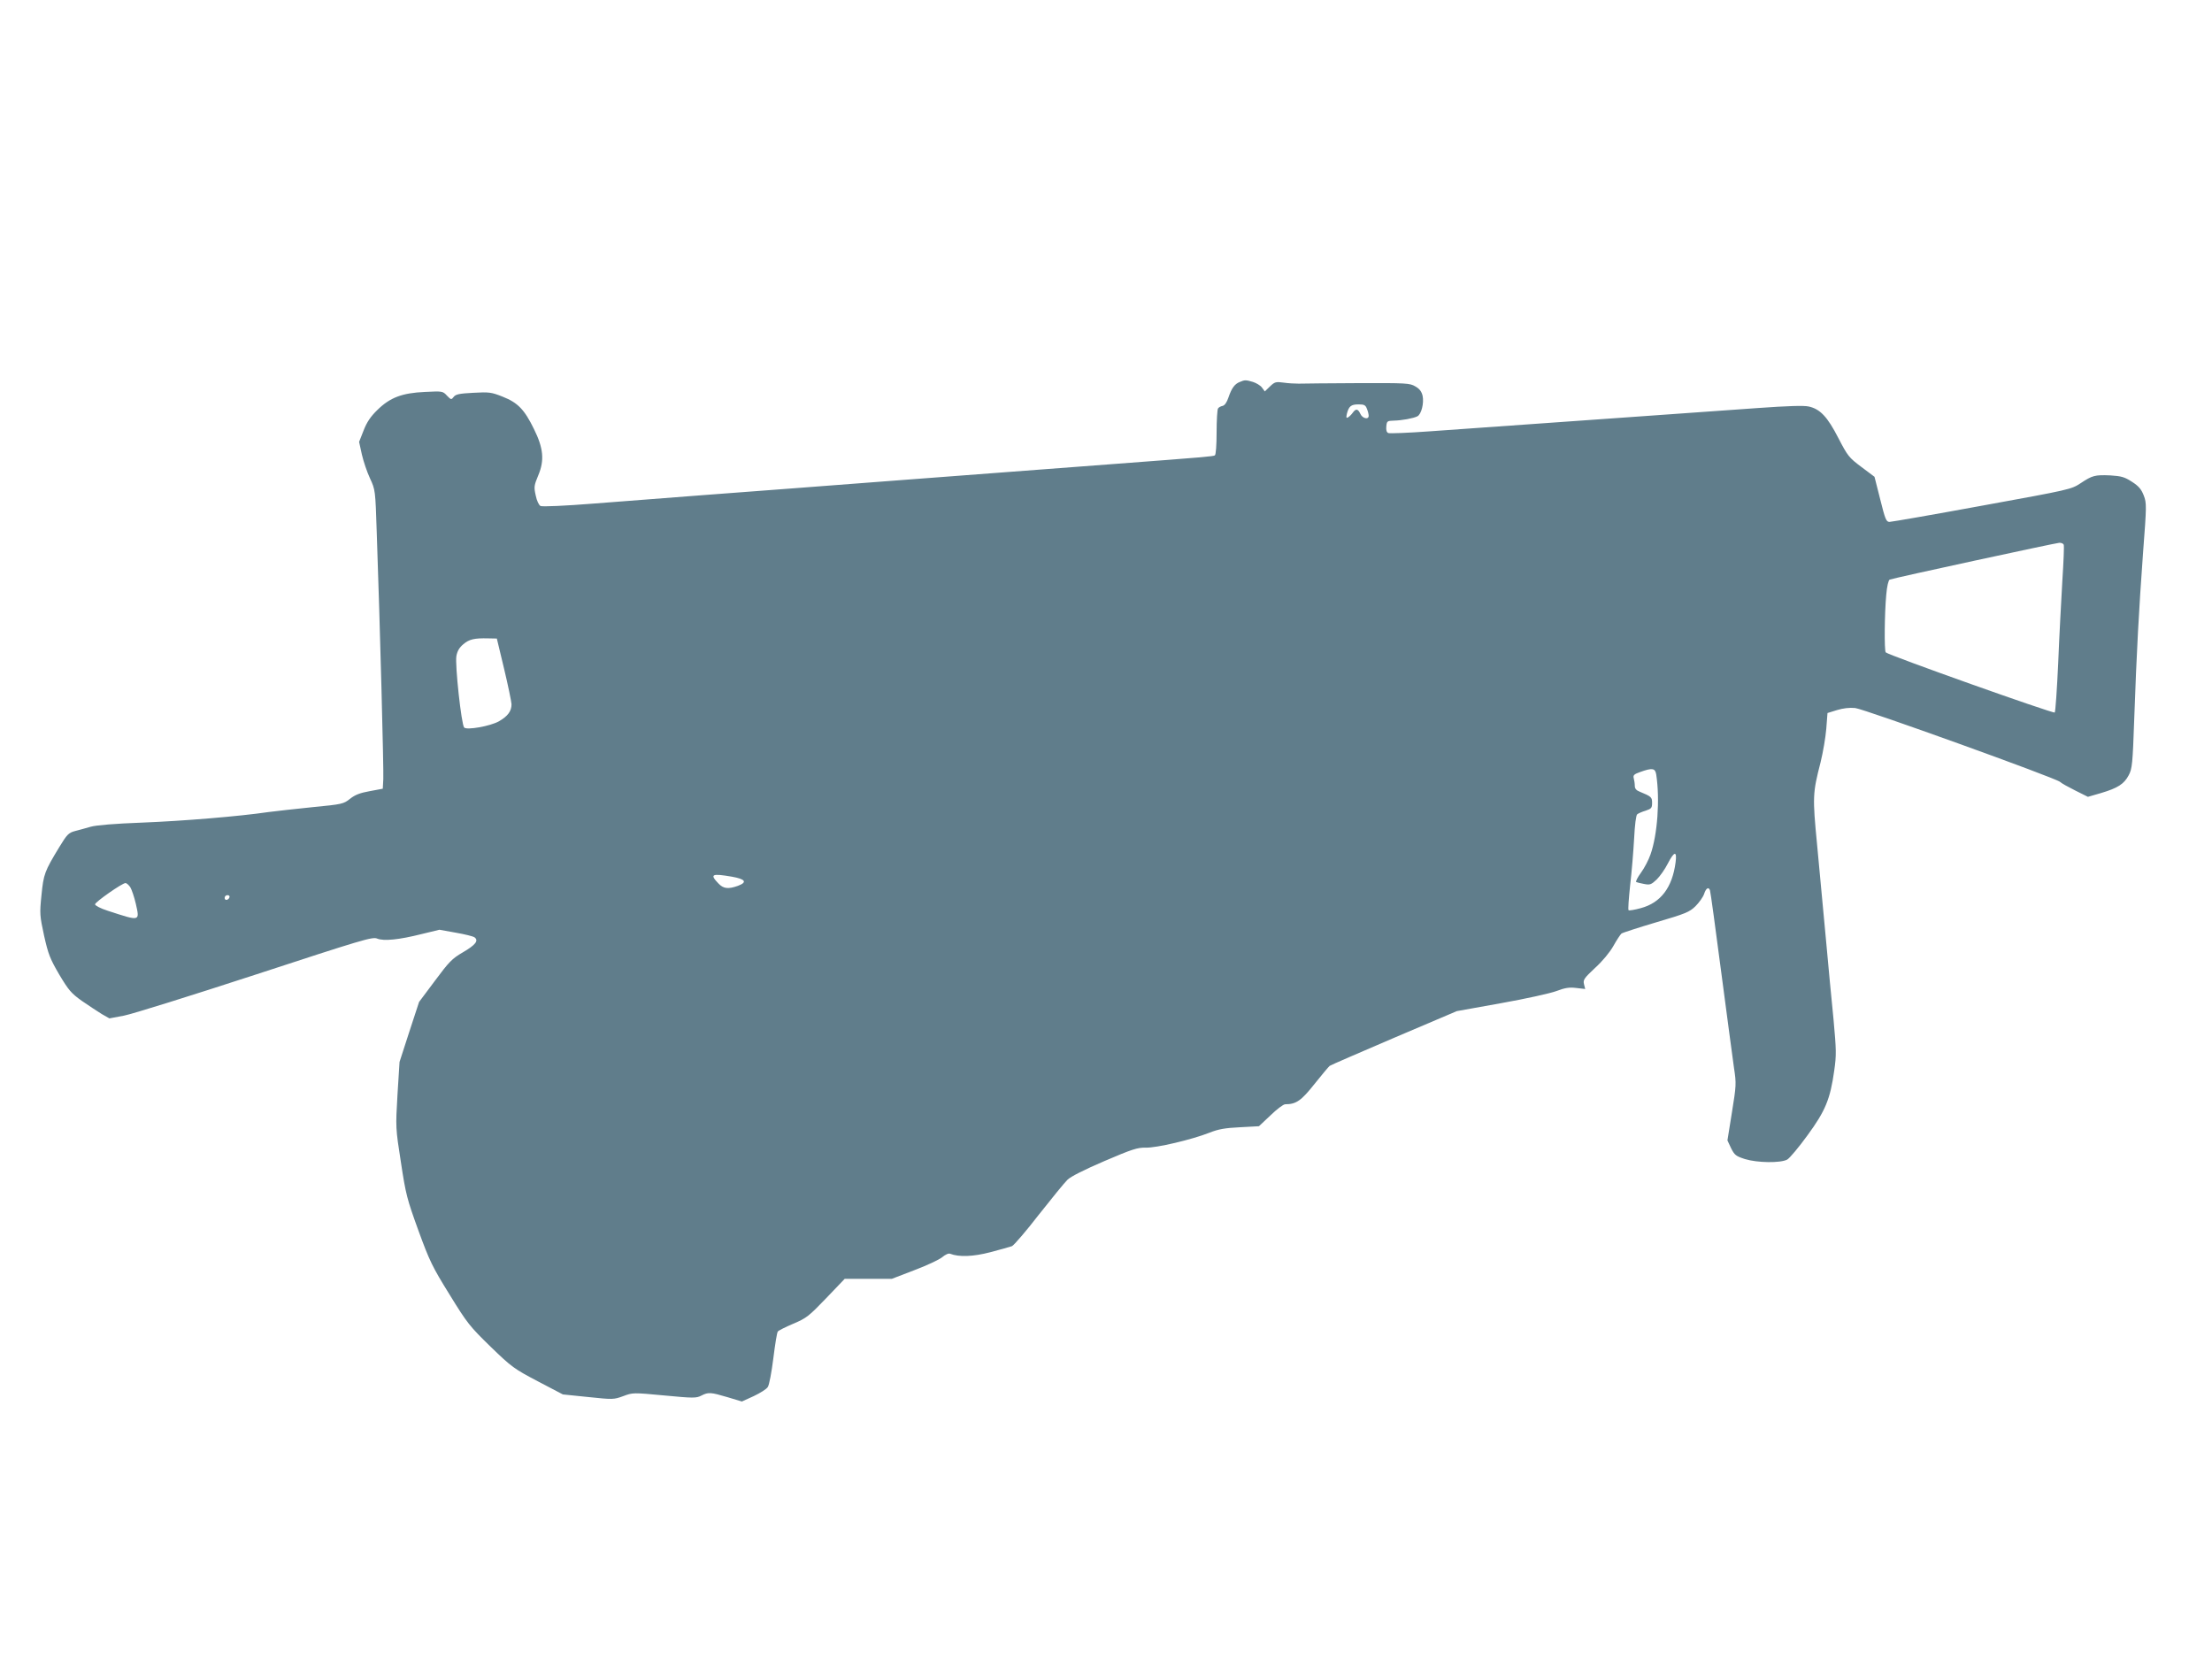 <?xml version="1.0" standalone="no"?>
<!DOCTYPE svg PUBLIC "-//W3C//DTD SVG 20010904//EN"
 "http://www.w3.org/TR/2001/REC-SVG-20010904/DTD/svg10.dtd">
<svg version="1.0" xmlns="http://www.w3.org/2000/svg"
 width="1280pt" height="960pt" viewBox="0 0 1280 960"
 preserveAspectRatio="xMidYMid meet">
<g transform="translate(0,960) scale(0.1,-0.1)"
fill="#607d8b" stroke="none">
<path d="M7175 7390 c-30 -11 -48 -36 -66 -89 -10 -30 -22 -47 -35 -50 -10 -2
-22 -8 -26 -15 -4 -6 -8 -68 -8 -138 0 -72 -4 -129 -10 -133 -10 -6 -55 -10
-585 -50 -187 -14 -455 -34 -595 -45 -140 -11 -437 -33 -660 -50 -223 -17
-488 -37 -590 -45 -102 -8 -340 -26 -530 -40 -190 -15 -475 -37 -635 -49 -163
-13 -297 -19 -307 -14 -9 4 -22 30 -28 61 -11 49 -10 57 15 117 36 86 30 156
-25 267 -55 113 -94 153 -180 187 -67 27 -80 28 -172 23 -81 -4 -102 -9 -113
-24 -13 -17 -15 -17 -39 8 -24 26 -26 26 -128 21 -131 -6 -201 -32 -275 -105
-38 -37 -60 -69 -79 -118 l-26 -66 16 -73 c9 -39 30 -102 47 -138 31 -67 31
-68 39 -312 19 -537 41 -1378 38 -1429 l-3 -55 -75 -14 c-56 -10 -85 -21 -114
-44 -38 -30 -44 -32 -220 -49 -99 -10 -213 -23 -252 -28 -169 -25 -498 -52
-729 -61 -162 -6 -268 -15 -300 -24 -27 -8 -68 -19 -91 -25 -37 -10 -46 -19
-91 -93 -85 -140 -91 -156 -103 -278 -11 -107 -10 -118 15 -234 24 -107 34
-133 87 -224 55 -92 69 -109 132 -154 39 -27 91 -61 115 -76 l44 -25 85 16
c47 9 389 116 760 237 617 202 677 220 704 209 38 -16 127 -7 258 26 l103 25
94 -17 c52 -9 101 -21 109 -27 25 -19 6 -44 -68 -87 -62 -36 -80 -55 -161
-164 l-92 -123 -57 -174 -56 -173 -12 -191 c-11 -189 -11 -191 20 -390 28
-185 35 -212 101 -394 65 -178 81 -211 181 -372 102 -166 117 -184 237 -301
122 -118 136 -128 273 -200 l145 -76 146 -15 c144 -15 148 -15 203 5 56 21 57
21 238 4 168 -16 185 -16 214 -1 41 21 54 20 152 -9 l83 -25 68 31 c38 18 75
41 82 53 8 11 22 86 32 166 10 80 21 150 26 155 4 6 45 26 89 45 76 32 90 43
190 147 l108 113 137 0 136 0 130 50 c72 27 144 61 161 75 18 15 37 24 46 20
52 -20 133 -17 233 9 57 15 113 31 125 35 11 5 82 87 156 183 75 95 149 186
165 201 17 18 99 59 213 108 161 69 192 79 240 78 61 -2 266 46 370 87 50 20
90 27 175 31 l110 6 67 63 c36 35 74 64 85 64 64 0 93 21 170 118 42 53 82
100 87 104 6 5 174 77 374 163 l362 154 256 46 c141 25 285 57 320 70 50 19
75 23 115 18 l52 -6 -7 28 c-6 25 0 34 64 94 43 39 85 90 106 127 19 34 40 66
47 72 7 5 97 34 201 65 170 50 192 59 227 93 21 21 44 53 50 71 11 34 26 43
34 21 3 -7 32 -220 65 -473 33 -253 67 -503 74 -555 14 -91 13 -102 -12 -257
l-26 -162 21 -45 c20 -40 28 -46 80 -63 72 -22 206 -24 245 -3 14 8 67 71 117
140 104 142 132 210 155 375 13 90 12 119 -4 295 -11 107 -31 321 -45 475 -14
154 -37 395 -50 535 -27 280 -26 300 20 479 14 57 29 144 33 194 l7 91 55 17
c36 11 72 15 105 12 54 -6 1158 -404 1185 -427 8 -8 48 -30 88 -50 l74 -37 76
22 c97 29 133 52 160 103 20 37 23 66 32 326 14 397 27 629 51 961 21 275 21
288 4 332 -14 36 -29 54 -68 79 -43 28 -62 33 -124 37 -91 4 -105 0 -173 -45
-55 -36 -59 -37 -570 -130 -283 -52 -525 -94 -536 -94 -19 0 -25 14 -54 131
l-33 130 -76 57 c-72 54 -79 63 -133 167 -63 123 -106 169 -173 183 -28 6
-124 3 -291 -9 -137 -10 -415 -30 -619 -44 -442 -31 -976 -69 -1283 -91 -122
-9 -230 -13 -238 -10 -10 4 -14 16 -12 38 3 31 5 33 43 34 47 1 113 13 137 25
23 12 39 76 30 119 -6 24 -17 40 -42 54 -32 19 -51 20 -335 19 -165 -1 -318
-2 -340 -3 -22 0 -62 2 -88 6 -44 6 -51 4 -78 -22 l-30 -29 -17 23 c-9 12 -33
26 -52 32 -40 12 -48 12 -75 0z m735 -156 c6 -14 10 -32 10 -40 0 -24 -36 -16
-48 11 -14 30 -26 32 -44 7 -7 -10 -19 -22 -27 -27 -11 -6 -12 -2 -7 21 11 43
24 54 67 54 33 0 41 -4 49 -26z m4032 -786 c3 -7 -1 -101 -8 -209 -6 -108 -18
-322 -24 -475 -7 -154 -16 -283 -20 -287 -7 -8 -963 332 -978 348 -9 9 -7 228
3 333 4 49 13 86 20 88 21 9 960 212 981 213 12 1 24 -5 26 -11z m-9025 -718
c23 -96 42 -189 43 -205 0 -40 -21 -69 -73 -99 -50 -28 -185 -52 -201 -36 -16
16 -54 365 -45 414 5 28 17 49 40 68 34 29 64 36 144 34 l50 -1 42 -175z
m6667 -612 c22 -144 7 -349 -33 -462 -11 -32 -36 -80 -56 -107 -19 -26 -31
-50 -27 -53 4 -2 24 -7 45 -11 35 -7 42 -4 74 26 19 19 48 60 64 92 37 72 54
75 45 7 -19 -146 -86 -234 -201 -265 -36 -10 -68 -15 -71 -12 -4 3 1 68 9 144
9 76 19 197 23 270 4 80 11 136 18 141 6 5 28 15 49 21 33 11 37 16 37 45 0
33 -4 37 -72 65 -19 7 -28 18 -28 33 0 13 -3 33 -6 44 -5 18 1 24 38 37 70 25
86 22 92 -15z m-5349 -591 c79 -14 91 -32 35 -53 -56 -20 -84 -17 -113 14 -51
53 -39 59 78 39z m-3481 -61 c8 -13 23 -57 32 -96 23 -103 27 -102 -163 -40
-41 13 -73 30 -73 37 0 13 157 123 176 123 7 0 19 -11 28 -24z m574 -58 c-6
-18 -28 -21 -28 -4 0 9 7 16 16 16 9 0 14 -5 12 -12z"/>
</g>
</svg>
